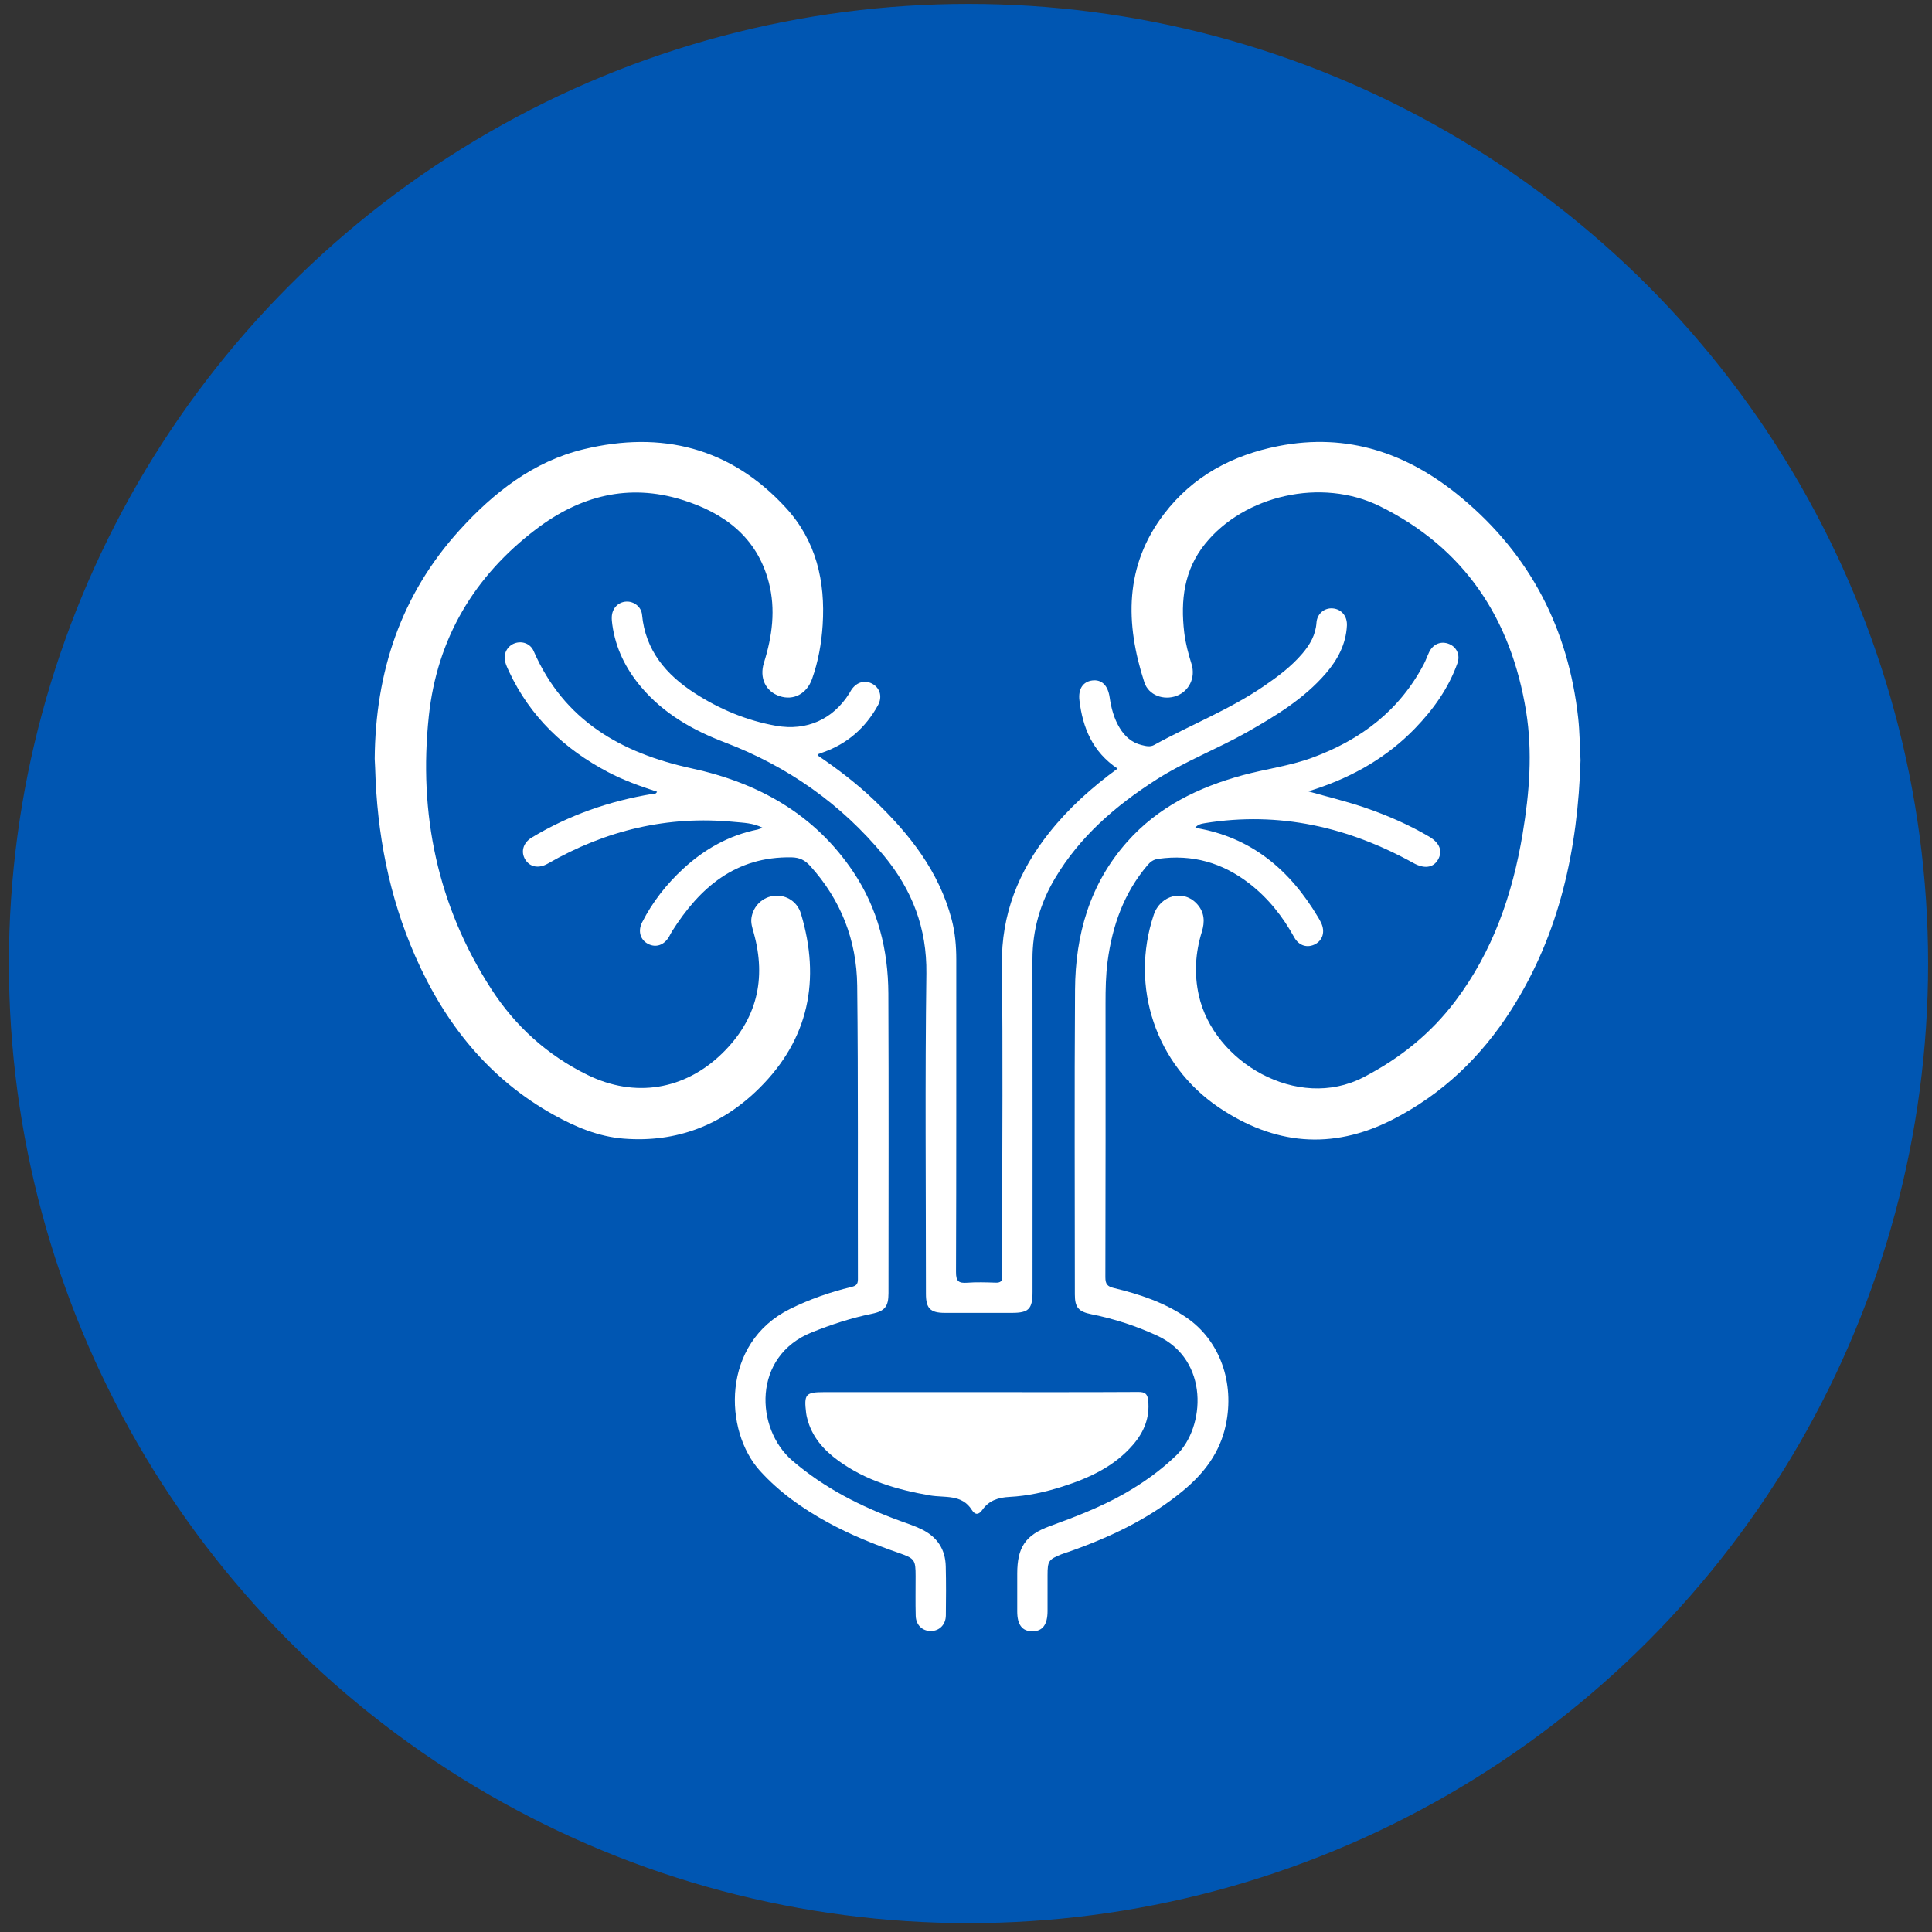 <?xml version="1.0" encoding="utf-8"?>
<!-- Generator: Adobe Illustrator 17.0.0, SVG Export Plug-In . SVG Version: 6.00 Build 0)  -->
<!DOCTYPE svg PUBLIC "-//W3C//DTD SVG 1.1//EN" "http://www.w3.org/Graphics/SVG/1.1/DTD/svg11.dtd">
<svg version="1.1" id="Livello_1" xmlns="http://www.w3.org/2000/svg" xmlns:xlink="http://www.w3.org/1999/xlink" x="0px" y="0px"
	 width="302px" height="302px" viewBox="0 0 302 302" enable-background="new 0 0 302 302" xml:space="preserve">
<rect x="0" y="0" width="302" height="302" fill="#333333" stroke="none"/>
<circle fill="#0056B2" cx="151.392" cy="150.612" r="150"/>
<g>
	<path fill="#FFFFFF" d="M58.571,118.618c0.11-13.611,4.102-25.643,13.238-35.719c5.356-5.906,11.562-10.771,19.429-12.674
		c12.163-2.943,22.968-0.269,31.607,9.148c4.729,5.154,6.192,11.491,5.748,18.335c-0.186,2.871-0.687,5.693-1.655,8.416
		c-0.829,2.334-2.898,3.425-5.084,2.689c-2.18-0.734-3.182-2.848-2.438-5.218c1.298-4.133,1.86-8.345,0.754-12.578
		c-1.844-7.056-6.986-10.863-13.574-12.898c-8.363-2.584-15.925-0.612-22.777,4.584c-9.72,7.371-15.498,17.135-16.788,29.225
		c-1.628,15.258,1.349,29.638,9.746,42.646c3.761,5.826,8.787,10.383,15.069,13.458c7.378,3.611,15.145,2.378,21.035-3.365
		c5.42-5.285,6.952-11.607,4.937-18.847c-0.217-0.778-0.48-1.542-0.35-2.371c0.292-1.861,1.779-3.267,3.627-3.423
		c1.841-0.156,3.545,0.929,4.106,2.799c3.098,10.325,1.239,19.579-6.484,27.248c-5.811,5.77-12.926,8.569-21.221,7.913
		c-3.924-0.31-7.476-1.797-10.865-3.674c-10.225-5.663-17.088-14.312-21.723-24.849c-4.114-9.351-5.981-19.208-6.267-29.39
		C58.623,119.537,58.589,119,58.571,118.618z"/>
	<path fill="#FFFFFF" d="M247.059,118.837c-0.422,13.787-3.218,27.067-10.822,38.996c-4.692,7.361-10.789,13.228-18.642,17.214
		c-9.433,4.788-18.453,3.878-27.064-1.932c-9.872-6.661-13.945-18.885-10.186-30.109c1.052-3.14,4.723-4.034,6.819-1.644
		c1.114,1.27,1.187,2.726,0.702,4.291c-1.015,3.271-1.222,6.575-0.47,9.95c2.32,10.407,15.401,18.141,25.739,12.785
		c5.698-2.951,10.51-6.814,14.355-11.908c5.865-7.771,8.942-16.677,10.521-26.172c1.057-6.352,1.574-12.737,0.535-19.141
		c-2.339-14.43-9.599-25.483-22.852-32.035c-9.14-4.518-21.206-1.696-27.31,5.865c-3.318,4.11-3.856,8.848-3.274,13.852
		c0.197,1.691,0.642,3.333,1.148,4.965c0.657,2.117-0.393,4.226-2.342,4.959c-2.003,0.753-4.377-0.084-5.037-2.113
		c-2.998-9.225-3.124-18.203,3.083-26.331c4.503-5.896,10.663-9.186,17.858-10.6c10.877-2.137,20.278,1.13,28.602,8.048
		c10.803,8.978,16.74,20.561,18.271,34.474C246.932,114.396,246.937,116.545,247.059,118.837z"/>
	<path fill="#FFFFFF" d="M174.689,120.145c-3.897-2.609-5.446-6.367-5.958-10.668c-0.214-1.796,0.567-2.926,1.999-3.11
		c1.473-0.189,2.451,0.763,2.72,2.614c0.247,1.695,0.674,3.336,1.578,4.818c0.801,1.313,1.88,2.285,3.404,2.657
		c0.646,0.157,1.336,0.349,1.968,0c5.68-3.139,11.769-5.514,17.157-9.199c2.19-1.498,4.309-3.078,6.037-5.116
		c1.178-1.389,2.06-2.897,2.19-4.798c0.097-1.422,1.241-2.345,2.533-2.243c1.365,0.109,2.304,1.208,2.225,2.706
		c-0.152,2.907-1.454,5.327-3.313,7.48c-3.402,3.939-7.772,6.588-12.227,9.12c-4.672,2.655-9.732,4.564-14.272,7.474
		c-6.341,4.063-11.942,8.882-15.835,15.446c-2.311,3.896-3.513,8.093-3.506,12.656c0.028,17.322,0.012,34.643,0.011,51.965
		c0,2.665-0.599,3.275-3.209,3.275c-3.5,0.001-7,0.001-10.501,0c-2.262-0.001-2.952-0.689-2.952-2.967
		c-0.002-16.693-0.151-33.389,0.07-50.079c0.094-7.099-2.234-13.076-6.624-18.396c-6.706-8.128-15.061-13.991-24.899-17.738
		c-5.012-1.909-9.563-4.502-13.075-8.663c-2.393-2.835-3.99-6.045-4.497-9.752c-0.054-0.398-0.099-0.803-0.082-1.203
		c0.057-1.345,1.001-2.321,2.27-2.387c1.174-0.061,2.344,0.803,2.46,2.046c0.52,5.597,3.774,9.387,8.231,12.266
		c3.893,2.515,8.141,4.297,12.742,5.107c4.747,0.836,8.871-1.006,11.416-5.058c0.119-0.189,0.216-0.393,0.341-0.578
		c0.849-1.252,2.199-1.594,3.386-0.865c1.119,0.687,1.462,2.026,0.755,3.303c-1.944,3.511-4.775,6.005-8.584,7.347
		c-0.25,0.088-0.499,0.178-0.745,0.276c-0.032,0.013-0.045,0.075-0.109,0.193c3.142,2.124,6.161,4.429,8.91,7.061
		c5.478,5.245,10.072,11.074,12.056,18.589c0.542,2.051,0.723,4.142,0.722,6.26c-0.008,16.289,0.018,32.579-0.043,48.868
		c-0.005,1.431,0.422,1.751,1.726,1.655c1.473-0.109,2.961-0.062,4.44-0.011c0.813,0.029,1.089-0.227,1.073-1.064
		c-0.05-2.602-0.018-5.205-0.018-7.808c0-13.597,0.125-27.196-0.048-40.79c-0.101-7.895,2.59-14.625,7.399-20.674
		C167.043,126.342,170.634,123.11,174.689,120.145z"/>
	<path fill="#FFFFFF" d="M204.496,123.699c3.042,0.863,6.07,1.581,9.017,2.603c3.435,1.192,6.756,2.634,9.893,4.483
		c1.673,0.986,2.154,2.308,1.341,3.651c-0.75,1.239-2.157,1.384-3.771,0.49c-10.185-5.64-20.979-8.131-32.612-6.258
		c-0.594,0.096-1.13,0.204-1.548,0.733c8.774,1.433,14.807,6.581,19.211,13.961c0.183,0.307,0.362,0.62,0.51,0.945
		c0.606,1.328,0.237,2.63-0.913,3.262c-1.225,0.674-2.582,0.285-3.315-1.045c-1.797-3.259-4.058-6.122-7.012-8.409
		c-4.21-3.26-8.929-4.615-14.24-3.864c-0.741,0.105-1.211,0.435-1.661,0.964c-3.7,4.345-5.52,9.466-6.259,15.042
		c-0.29,2.185-0.326,4.379-0.325,6.579c0.006,14.269,0.017,28.538-0.026,42.806c-0.003,1.058,0.301,1.451,1.307,1.692
		c4.024,0.965,7.935,2.264,11.384,4.634c5.206,3.577,7.542,10.153,6.136,16.779c-0.913,4.307-3.381,7.54-6.676,10.27
		c-5.322,4.409-11.454,7.297-17.919,9.564c-0.38,0.133-0.769,0.243-1.142,0.394c-1.957,0.792-2.126,1.051-2.127,3.205
		c-0.001,1.885,0.002,3.769-0.001,5.654c-0.003,2.144-0.793,3.178-2.409,3.161c-1.565-0.016-2.328-1.027-2.33-3.094
		c-0.002-1.974-0.002-3.949,0-5.923c0.004-4.082,1.254-6.022,5.101-7.424c4.003-1.459,7.967-2.978,11.678-5.095
		c2.932-1.672,5.643-3.61,8.089-5.97c4.548-4.389,5.189-14.913-2.962-18.691c-3.319-1.538-6.746-2.645-10.314-3.362
		c-2.007-0.403-2.586-1.059-2.586-3.087c-0.002-15.884-0.076-31.769,0.029-47.652c0.057-8.569,2.289-16.491,8.113-23.067
		c4.867-5.496,11.162-8.569,18.127-10.461c3.585-0.974,7.298-1.431,10.807-2.717c7.601-2.786,13.678-7.379,17.492-14.67
		c0.31-0.593,0.524-1.236,0.814-1.841c0.617-1.288,1.873-1.791,3.13-1.274c1.165,0.479,1.755,1.702,1.294,2.998
		c-1.393,3.913-3.758,7.22-6.617,10.179c-4.325,4.476-9.566,7.484-15.437,9.451C205.344,123.435,204.919,123.564,204.496,123.699z"
		/>
	<path fill="#FFFFFF" d="M119.21,129.395c-1.49-0.76-2.985-0.776-4.416-0.916c-10.421-1.017-20.114,1.301-29.152,6.511
		c-1.411,0.813-2.799,0.572-3.534-0.624c-0.731-1.189-0.36-2.616,1.023-3.45c5.825-3.51,12.134-5.703,18.833-6.811
		c0.235-0.039,0.551,0.085,0.742-0.347c-2.635-0.859-5.223-1.787-7.666-3.072c-6.83-3.594-12.164-8.654-15.467-15.714
		c-0.227-0.486-0.457-0.981-0.6-1.495c-0.349-1.256,0.318-2.517,1.504-2.932c1.158-0.406,2.438,0.066,2.942,1.226
		c4.728,10.864,13.678,15.951,24.727,18.344c10.397,2.252,19.194,7.15,25.251,16.197c3.834,5.727,5.435,12.169,5.466,18.978
		c0.069,15.618,0.023,31.237,0.021,46.855c0,2.097-0.575,2.807-2.621,3.224c-3.213,0.655-6.302,1.668-9.352,2.889
		c-9.356,3.745-8.848,15.075-3.079,20.039c5.015,4.315,10.759,7.218,16.905,9.452c1.136,0.413,2.281,0.786,3.371,1.324
		c2.402,1.185,3.664,3.112,3.727,5.767c0.061,2.557,0.046,5.116,0.015,7.674c-0.017,1.44-1.008,2.425-2.328,2.437
		c-1.336,0.012-2.345-0.931-2.383-2.38c-0.055-2.063-0.015-4.129-0.018-6.193c-0.003-2.509-0.111-2.757-2.528-3.596
		c-3.858-1.34-7.635-2.857-11.22-4.821c-3.916-2.144-7.522-4.688-10.553-8.018c-5.712-6.275-6.095-19.99,4.655-25.323
		c3.07-1.523,6.27-2.644,9.587-3.442c0.72-0.173,1.044-0.379,1.042-1.203c-0.041-15.304,0.062-30.608-0.111-45.91
		c-0.08-7.081-2.542-13.411-7.373-18.729c-0.808-0.89-1.65-1.299-2.89-1.321c-8.74-0.153-14.339,4.695-18.693,11.581
		c-0.167,0.264-0.293,0.554-0.452,0.824c-0.781,1.33-2.059,1.763-3.293,1.121c-1.2-0.625-1.616-1.996-0.922-3.36
		c1.623-3.191,3.809-5.967,6.434-8.39c3.326-3.07,7.15-5.221,11.627-6.123C118.64,129.621,118.843,129.523,119.21,129.395z"/>
	<path fill="#FFFFFF" d="M152.805,217.611c8.384,0,16.768,0.021,25.152-0.027c1.037-0.006,1.412,0.318,1.518,1.306
		c0.286,2.68-0.644,4.942-2.339,6.916c-2.938,3.423-6.866,5.227-11.052,6.564c-2.695,0.861-5.458,1.474-8.283,1.619
		c-1.756,0.09-3.213,0.552-4.25,2.029c-0.536,0.764-1.117,0.845-1.634,0.017c-1.566-2.512-4.239-1.884-6.517-2.274
		c-5.131-0.878-10.033-2.311-14.31-5.404c-2.338-1.691-4.198-3.765-4.917-6.665c-0.064-0.26-0.128-0.523-0.16-0.788
		c-0.361-2.988-0.095-3.294,2.848-3.294C136.844,217.611,144.824,217.611,152.805,217.611z"/>
</g>
</svg>
